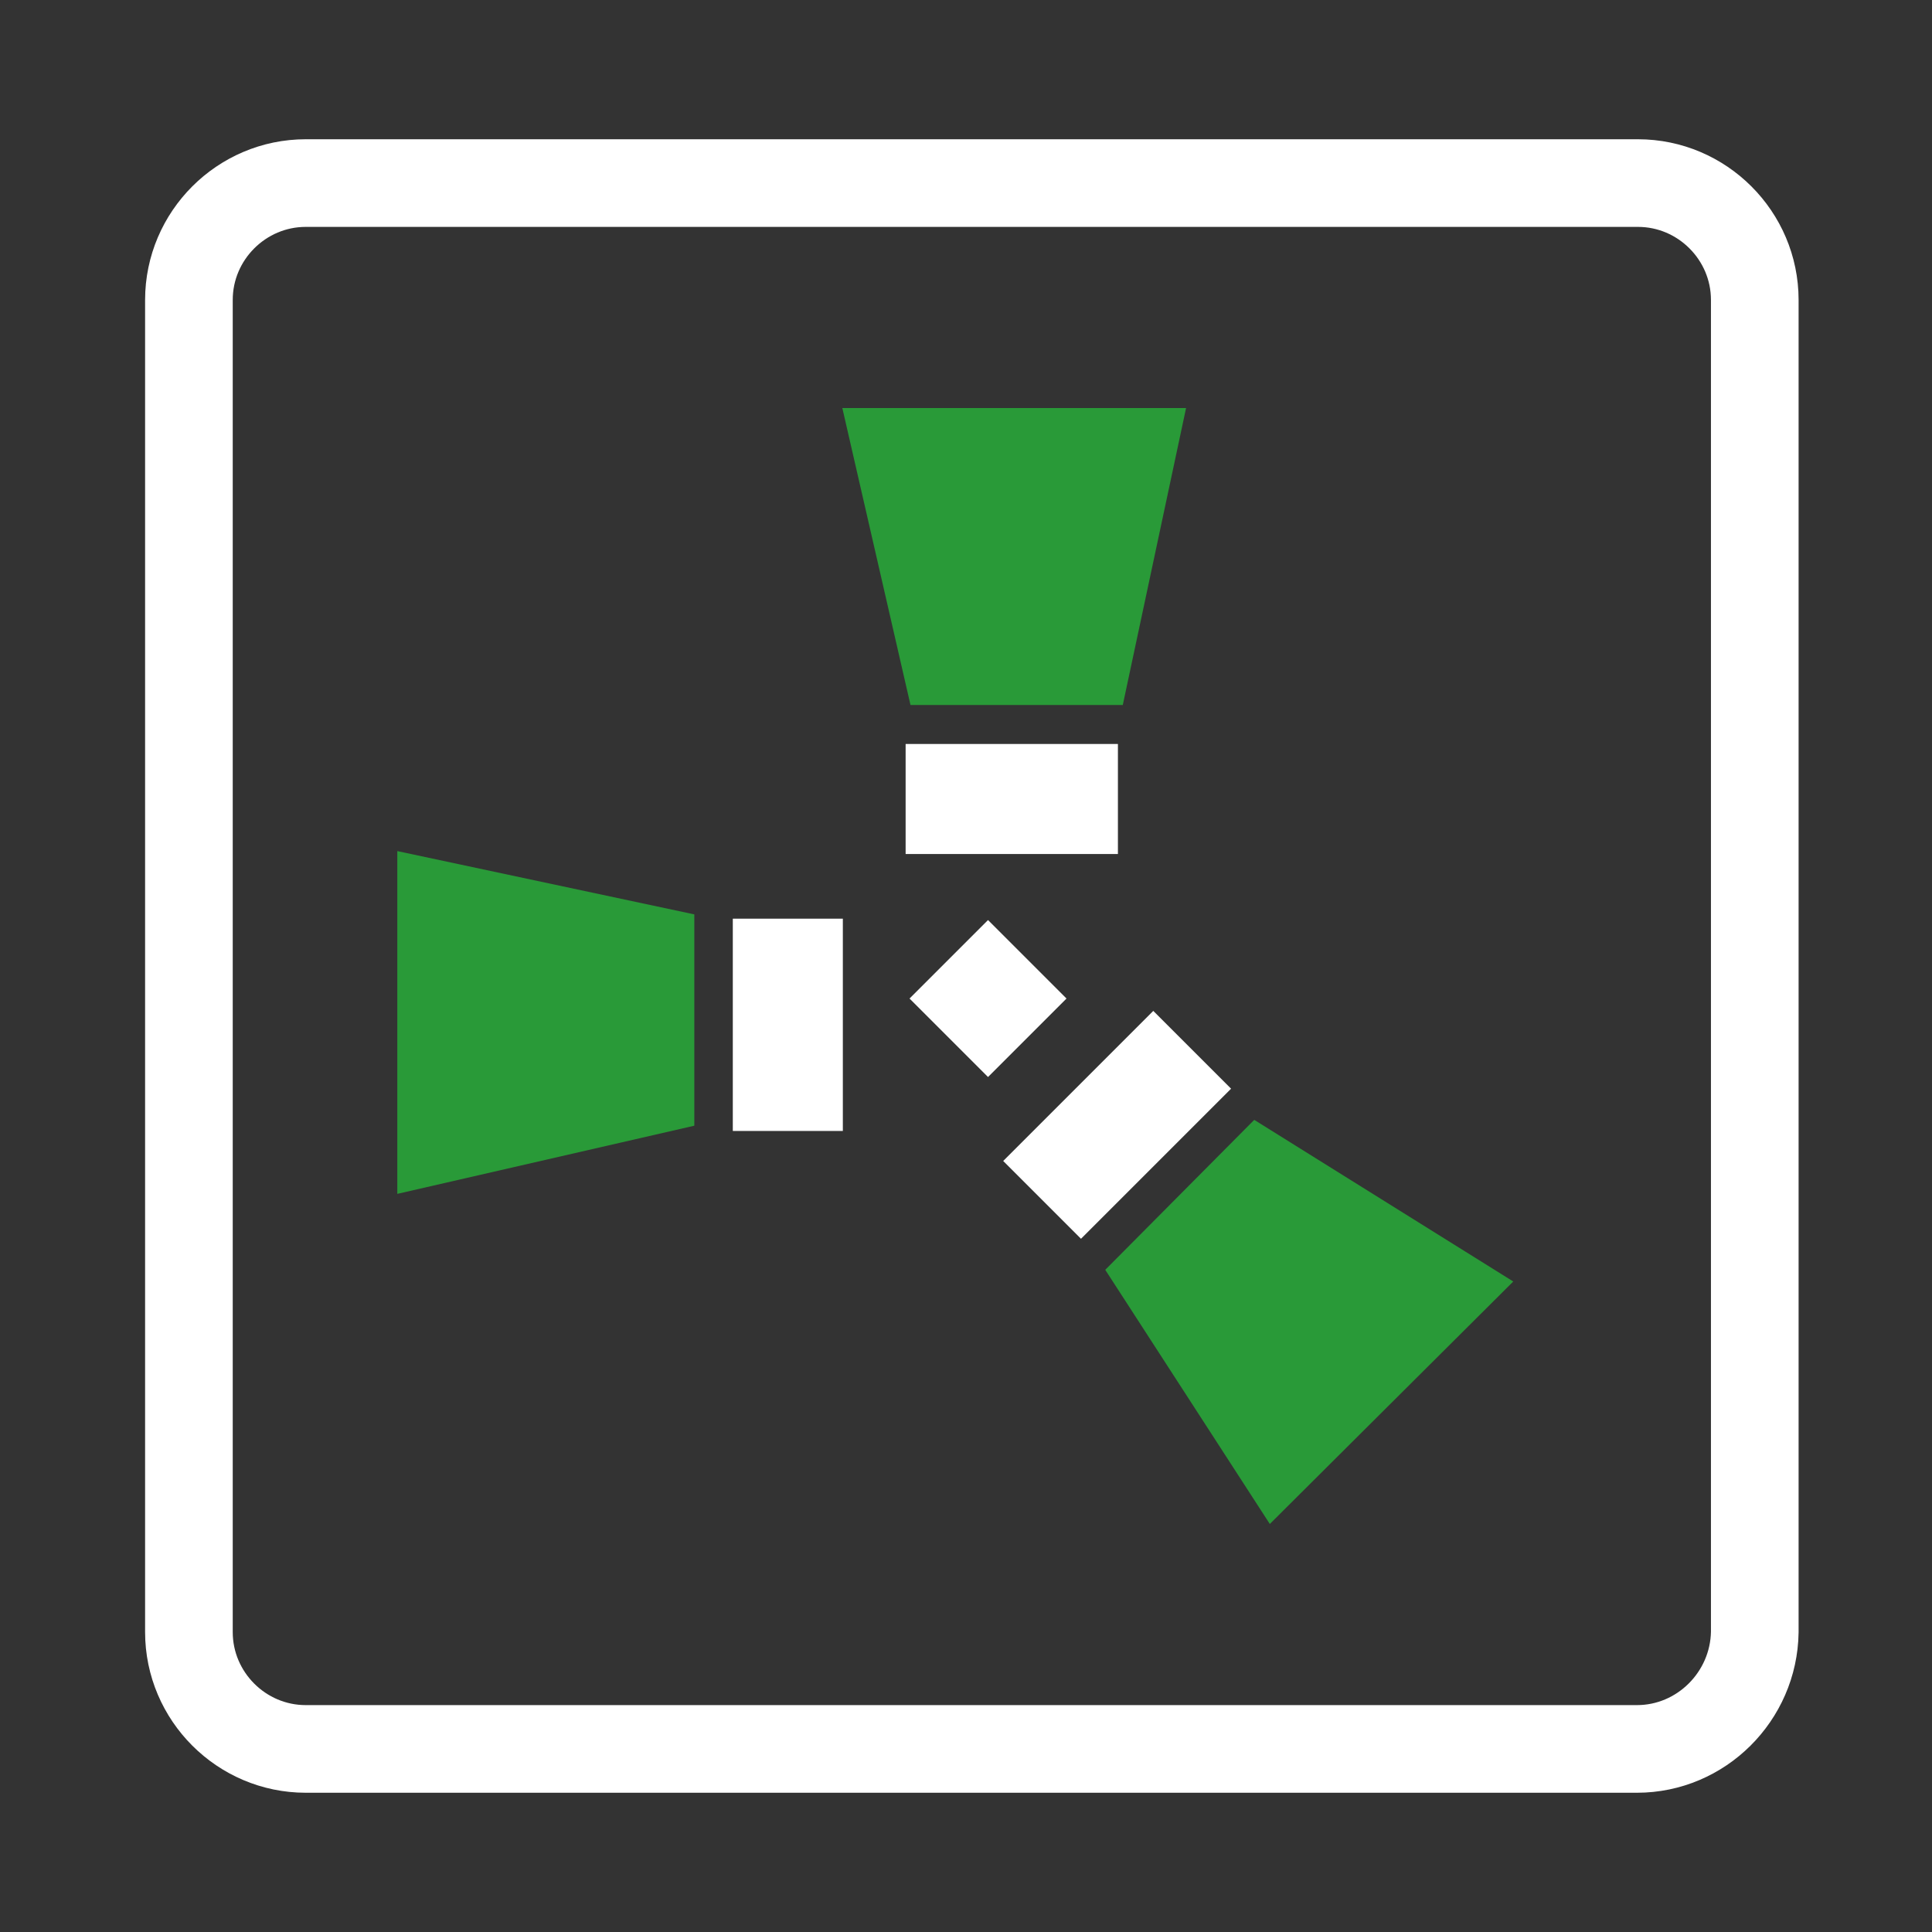 <?xml version="1.0" encoding="utf-8"?>
<!-- Generator: Adobe Illustrator 19.2.0, SVG Export Plug-In . SVG Version: 6.00 Build 0)  -->
<svg version="1.1" id="Layer_1" xmlns="http://www.w3.org/2000/svg" xmlns:xlink="http://www.w3.org/1999/xlink" x="0px" y="0px"
	 viewBox="0 0 198.4 198.4" style="enable-background:new 0 0 198.4 198.4;" xml:space="preserve">
<rect x="0" y="0" width="198.4" height="198.4" fill="#333333" stroke="none"/>
<style type="text/css">
	.st0{fill:none;stroke:#ffffff;stroke-width:9;stroke-miterlimit:10;}
	.st2{fill:#299a38;}
	.st1{fill:#ffffff;}
</style>
<path class="st0" d="M168.1,179.6H31.4c-6.6,0-12-5.4-12-12V30.8c0-6.6,5.4-12,12-12h136.8c6.6,0,12,5.4,12,12v136.8
	C180.1,174.2,174.7,179.6,168.1,179.6z"/>
<polygon class="st2" points="86.5,41.9 121.8,41.9 115.3,72.4 93.5,72.4 "/>
<rect x="93" y="76.4" class="st1" width="21.8" height="11.3"/>
<rect x="95.8" y="96.8" transform="matrix(0.707 -0.707 0.707 0.707 -42.767 101.834)" class="st1" width="11.4" height="11.4"/>
<polygon class="st2" points="155.4,131.6 130.4,156.5 113.5,130.4 128.8,115 "/>
<rect x="103.8" y="109.9" transform="matrix(-0.707 0.707 -0.707 -0.707 277.507 116.111)" class="st1" width="21.8" height="11.3"/>
<polygon class="st2" points="40.8,122.6 40.8,87.4 71.3,93.9 71.3,115.6 "/>
<rect x="70" y="99.6" transform="matrix(-1.347304e-010 -1 1 -1.347304e-010 -24.347 186.14)" class="st1" width="21.8" height="11.3"/>
</svg>
